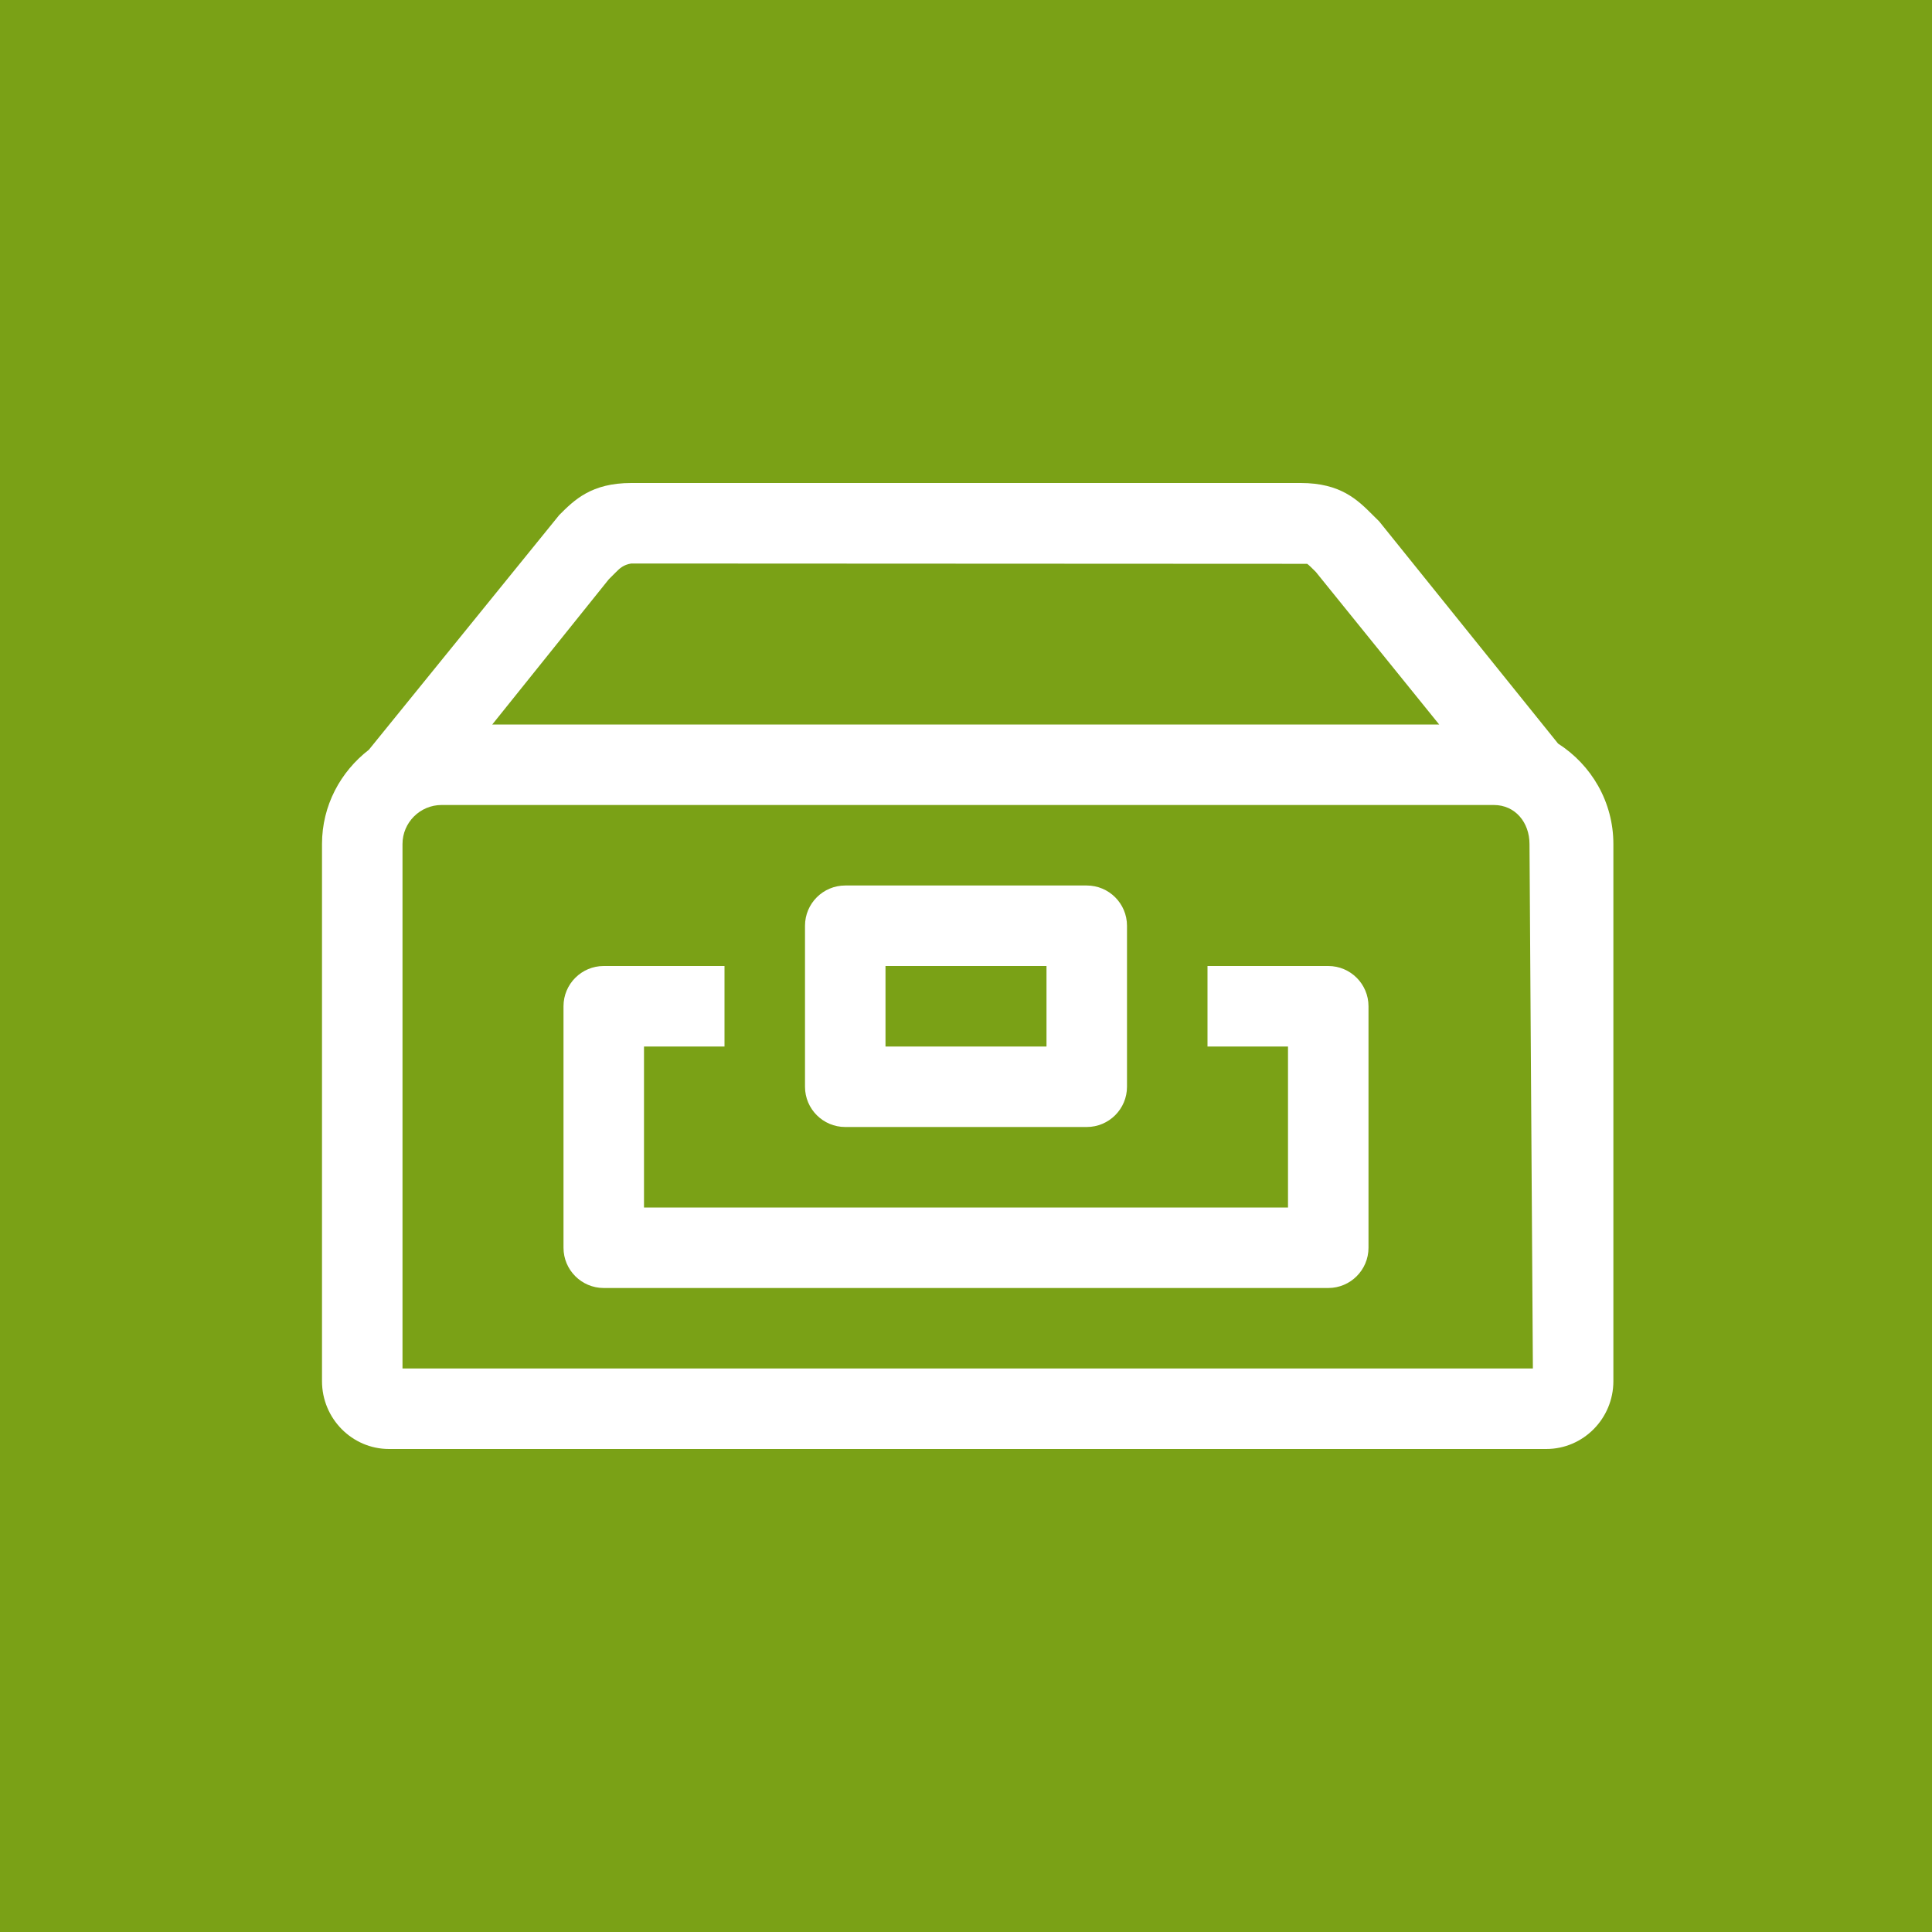 <?xml version="1.0" encoding="UTF-8"?>
<svg width="24px" height="24px" viewBox="0 0 24 24" version="1.1" xmlns="http://www.w3.org/2000/svg" xmlns:xlink="http://www.w3.org/1999/xlink">
    <title>Icon-Architecture/16/Arch_AWS-Snowcone_16</title>
    <g id="Icon-Architecture/16/Arch_AWS-Snowcone_16" stroke="none" stroke-width="1" fill="none" fill-rule="evenodd">
        <g id="Icon-Architecture-BG/16/Storage" fill="#7AA116">
            <rect id="Rectangle" x="0" y="0" width="24" height="24"></rect>
        </g>
        <g id="Icon-Service/16/AWS-Snowcone_16" transform="translate(4, 6)" fill="#FFFFFF">
            <path d="M13,6.5 L13,9.5 C13,9.776 12.776,10 12.5,10 L3.5,10 C3.224,10 3,9.776 3,9.5 L3,6.5 C3,6.224 3.224,6 3.5,6 L5,6 L5,7 L4,7 L4,9 L12,9 L12,7 L11,7 L11,6 L12.5,6 C12.776,6 13,6.224 13,6.5 L13,6.5 Z M15.042,11 L8.072,11 L1,11 L1,4.485 C1,4.218 1.218,4 1.485,4 L14.557,4 C14.824,4 15,4.218 15,4.485 L15.042,11 Z M3.562,1.197 L3.655,1.104 C3.695,1.064 3.744,1.015 3.842,1 L12.238,1.004 C12.256,1.015 12.305,1.064 12.345,1.104 L13.878,3 L2.115,3 L3.562,1.197 Z M15.355,3.237 L13.132,0.476 L13.053,0.398 C12.866,0.211 12.655,0 12.158,0 L3.842,0 C3.345,0 3.134,0.211 2.947,0.398 L0.582,3.314 C0.23,3.586 0,4.007 0,4.485 L0,11.157 C0,11.622 0.374,12 0.833,12 L15.208,12 C15.668,12 16.042,11.622 16.042,11.157 L16.042,4.485 C16.042,3.961 15.768,3.501 15.355,3.237 L15.355,3.237 Z M7,7 L9,7 L9,6 L7,6 L7,7 Z M6.5,8 L9.5,8 C9.776,8 10,7.776 10,7.5 L10,5.5 C10,5.224 9.776,5 9.5,5 L6.5,5 C6.224,5 6,5.224 6,5.5 L6,7.5 C6,7.776 6.224,8 6.5,8 L6.5,8 Z" id="AWS-Snowcone_16_Squid"></path>
        </g>
    </g>
</svg>